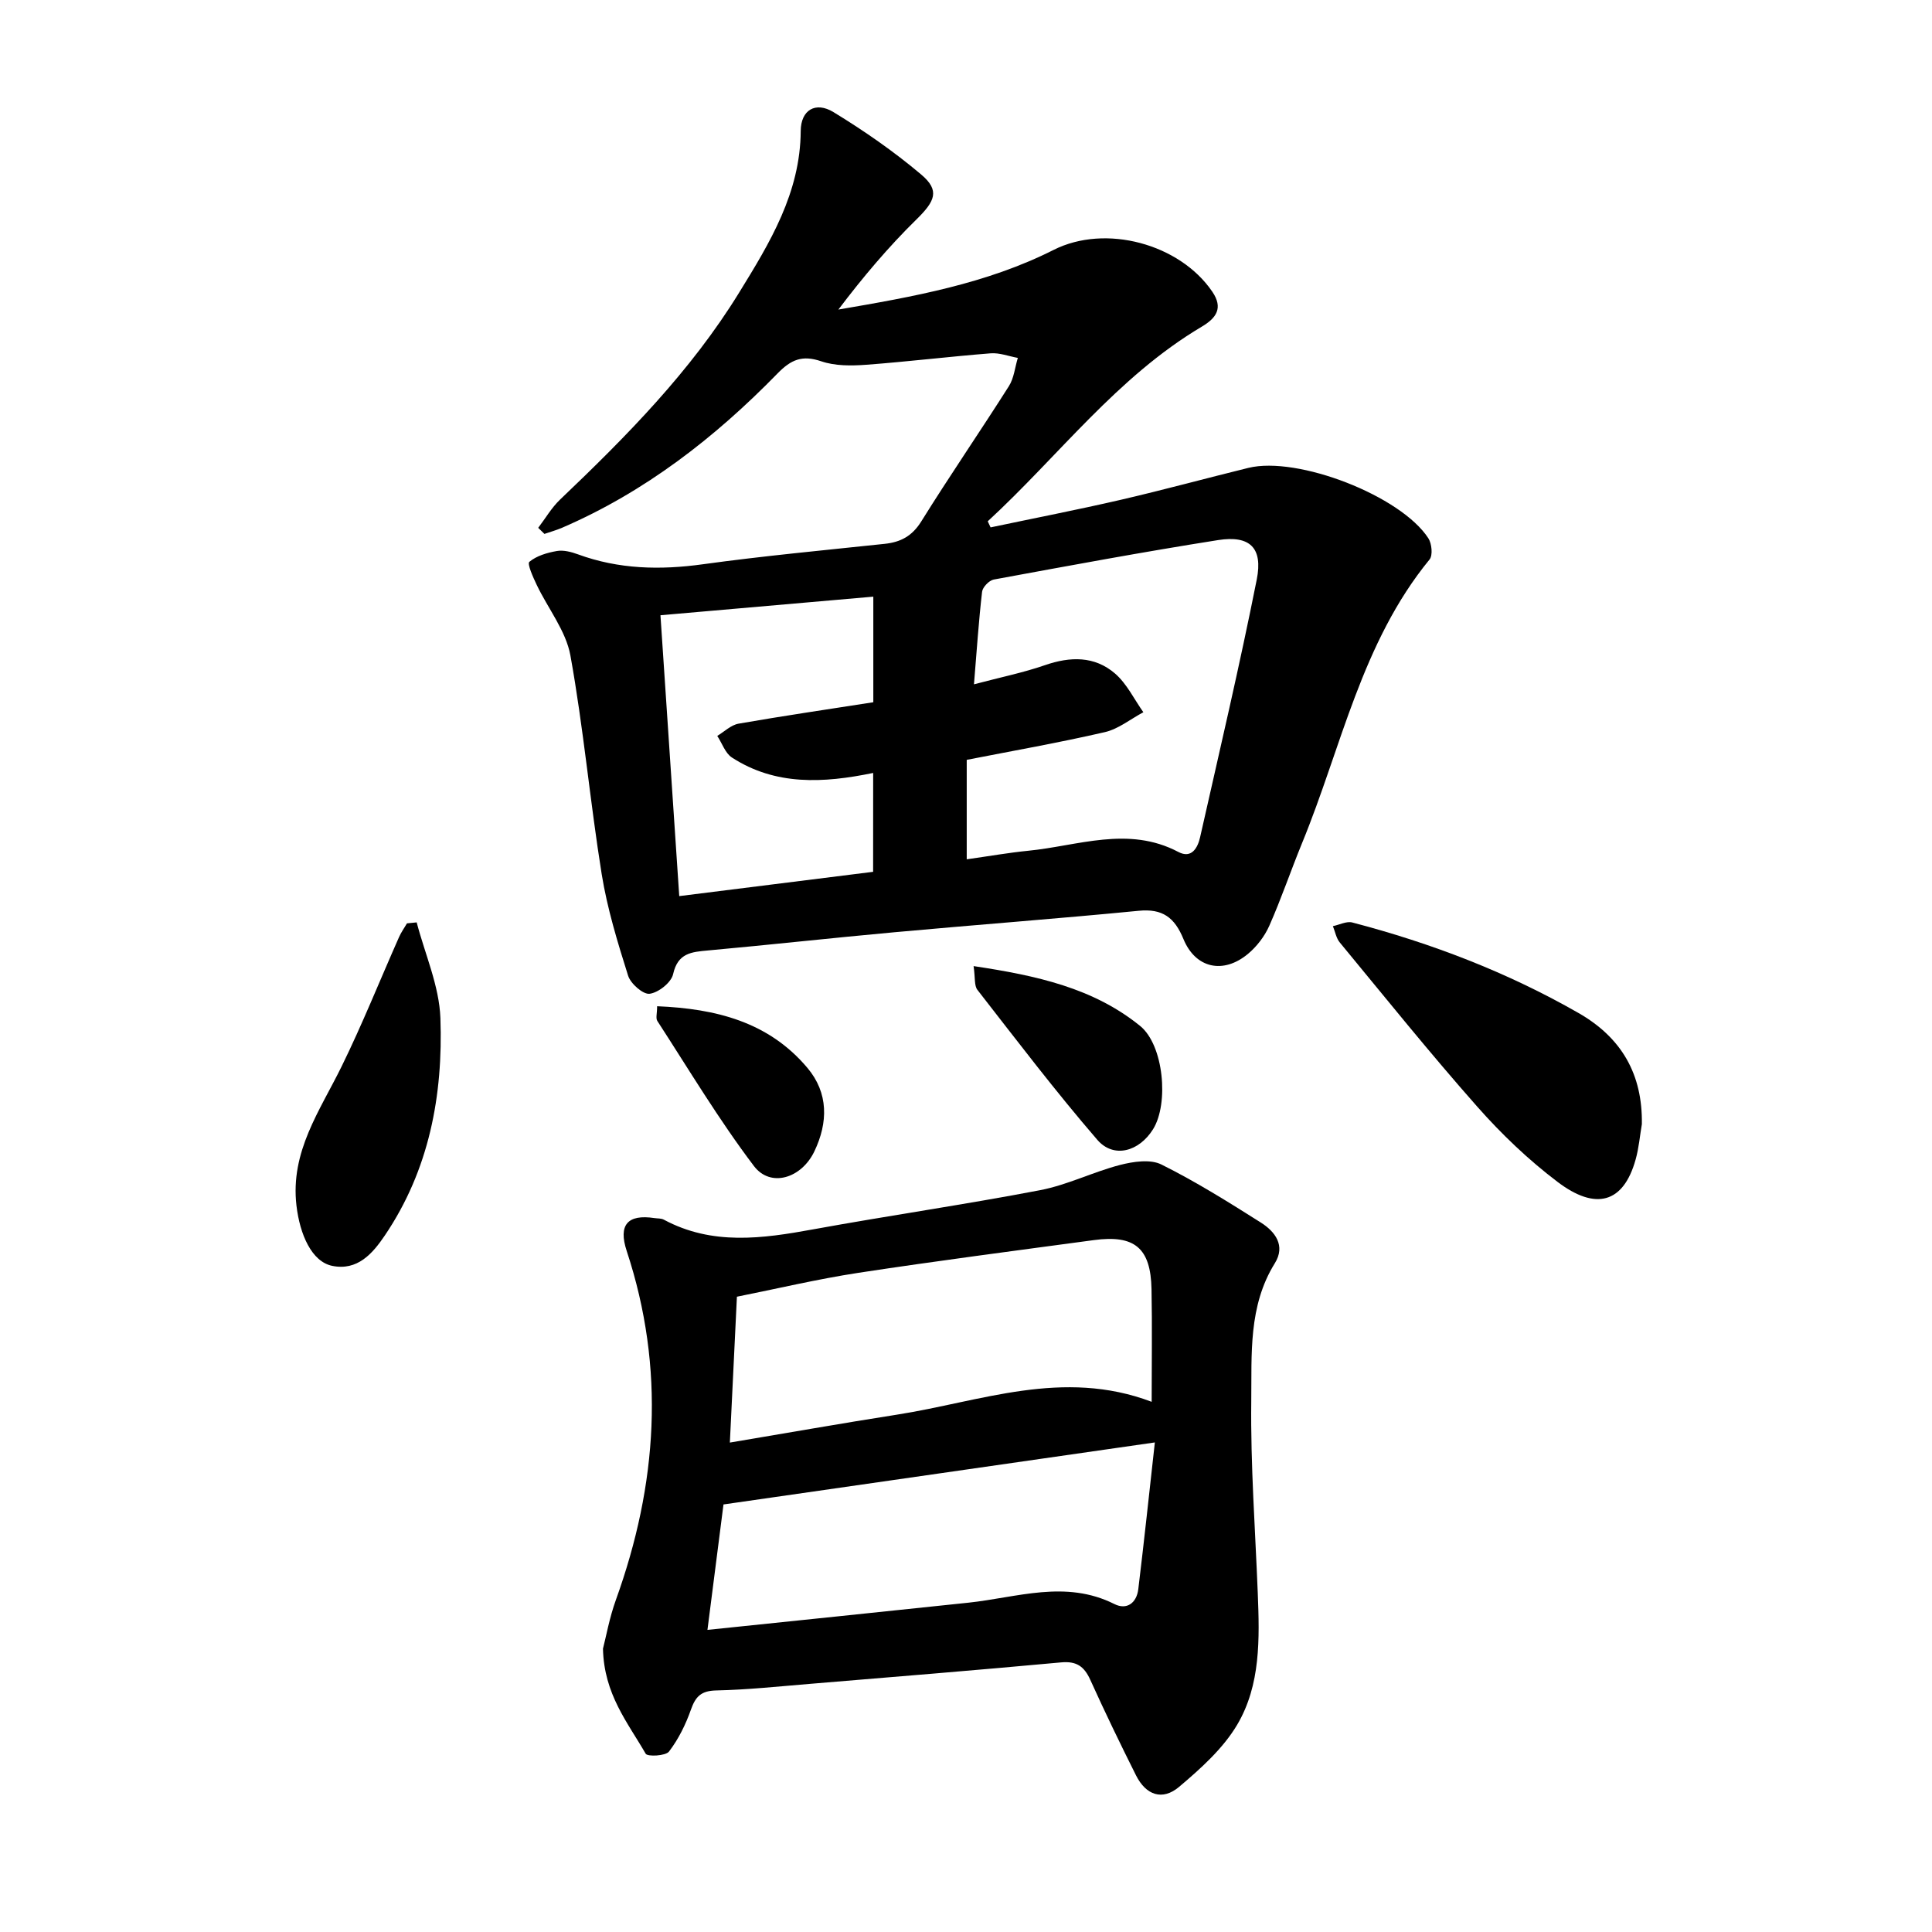 <svg enable-background="new 0 0 400 400" viewBox="0 0 400 400" xmlns="http://www.w3.org/2000/svg"><path d="m111.43 109.28c1.5-1.96 2.76-4.16 4.52-5.84 13.74-13.09 27.04-26.55 37.06-42.83 6.37-10.34 12.69-20.67 12.77-33.5.03-4.34 3.07-6.16 6.78-3.9 6.33 3.86 12.5 8.14 18.16 12.92 3.92 3.31 2.89 5.51-.99 9.31-5.84 5.73-11.14 12.02-16.15 18.65 15.54-2.66 30.66-5.34 44.56-12.35 10.74-5.42 26.11-1.27 32.86 8.66 2.29 3.37.84 5.44-2.2 7.24-17.55 10.42-29.62 26.77-44.3 40.29.2.42.39.84.59 1.26 8.97-1.89 17.97-3.64 26.9-5.7 8.86-2.05 17.64-4.45 26.47-6.62 10.22-2.5 31.57 5.77 37.27 14.58.71 1.1.95 3.53.24 4.39-14.1 17.21-18.23 38.87-26.39 58.71-2.33 5.68-4.3 11.51-6.78 17.11-.97 2.19-2.59 4.31-4.43 5.84-5.09 4.23-10.84 3.01-13.35-3.08-1.84-4.48-4.34-6.34-9.28-5.85-16.83 1.64-33.7 2.9-50.54 4.44-12.87 1.17-25.72 2.6-38.6 3.77-3.45.31-6.27.53-7.24 4.91-.38 1.72-3.02 3.82-4.86 4.06-1.35.18-3.94-2.09-4.46-3.75-2.17-6.89-4.31-13.87-5.46-20.98-2.42-15.06-3.77-30.29-6.48-45.29-.93-5.14-4.66-9.75-6.99-14.66-.74-1.56-2-4.34-1.51-4.75 1.5-1.25 3.68-1.89 5.7-2.24 1.38-.24 2.99.19 4.36.69 8.46 3.1 17.04 3.28 25.9 2.05 12.48-1.72 25.05-2.89 37.58-4.22 3.32-.35 5.69-1.59 7.59-4.63 5.88-9.45 12.19-18.62 18.15-28.02 1.06-1.67 1.25-3.89 1.85-5.85-1.88-.34-3.78-1.09-5.62-.95-8.6.68-17.17 1.73-25.77 2.37-3.09.23-6.45.26-9.32-.72-3.92-1.33-6.22-.37-9.03 2.51-12.96 13.28-27.45 24.55-44.65 31.97-1.17.5-2.41.84-3.62 1.26-.44-.41-.87-.83-1.29-1.26zm88.72 68.63c4.81-.68 8.71-1.37 12.64-1.76 10.39-1.01 20.78-5.24 31.18.24 2.74 1.45 4.01-.87 4.5-3.06 4.01-17.77 8.18-35.5 11.73-53.36 1.31-6.58-1.46-9.18-8.01-8.15-15.53 2.45-30.99 5.32-46.45 8.17-.96.18-2.3 1.58-2.41 2.53-.7 6.04-1.1 12.11-1.68 19.16 5.51-1.46 10.2-2.41 14.68-3.96 5.25-1.82 10.29-1.93 14.53 1.73 2.44 2.11 3.94 5.3 5.86 8.01-2.65 1.41-5.15 3.47-7.97 4.12-9.45 2.18-19.02 3.86-28.6 5.74zm-19.37-17.88c-10.37 2.14-20.25 2.63-29.24-3.19-1.39-.9-2.04-2.96-3.04-4.48 1.46-.87 2.83-2.25 4.4-2.53 9.27-1.62 18.58-2.98 27.91-4.44 0-7.36 0-14.39 0-21.86-14.85 1.3-29.17 2.55-44.07 3.85 1.3 19.49 2.57 38.45 3.89 58.15 13.75-1.72 26.84-3.36 40.14-5.03.01-6.94.01-13.36.01-20.47z"/><path d="m124.84 341.34c.64-2.47 1.34-6.41 2.68-10.12 8.6-23.86 10.27-47.87 2.23-72.23-1.78-5.4.2-7.64 5.74-6.8.66.1 1.4.03 1.95.33 10.02 5.38 20.4 3.93 30.94 2 15.63-2.85 31.38-5.12 46.98-8.11 5.63-1.08 10.94-3.77 16.53-5.22 2.73-.7 6.27-1.24 8.57-.09 7.1 3.53 13.87 7.77 20.59 12.02 2.95 1.87 5.16 4.77 2.89 8.42-5.53 8.89-4.76 18.91-4.88 28.56-.16 13.26.83 26.54 1.35 39.81.37 9.36.61 18.93-4.26 27.17-2.93 4.95-7.56 9.09-12.03 12.87-3.47 2.93-6.87 1.71-8.92-2.38-3.27-6.53-6.45-13.11-9.46-19.76-1.26-2.79-2.84-3.93-6.05-3.63-17.34 1.6-34.7 3.01-52.06 4.45-6.45.53-12.9 1.22-19.36 1.36-3.08.07-4.25 1.23-5.21 3.94-1.08 3.08-2.58 6.13-4.55 8.71-.71.92-4.47 1.09-4.83.45-3.67-6.39-8.64-12.31-8.84-21.75zm26.27-42.67c11.83-1.98 23.19-4 34.59-5.78 17.29-2.7 34.34-9.63 52.74-2.66 0-8.14.12-15.73-.03-23.32-.17-8.52-3.48-11.3-11.93-10.16-16.25 2.19-32.52 4.3-48.73 6.77-8.57 1.31-17.04 3.33-25.18 4.95-.5 10.32-.95 19.74-1.46 30.2zm87.99-.03c-30.33 4.36-59.44 8.54-89.31 12.84-1 7.83-2.12 16.58-3.32 25.97 18.48-1.92 36.25-3.75 54.02-5.63 10.08-1.07 20.13-4.79 30.23.28 2.59 1.3 4.61-.25 4.95-3.07 1.21-9.97 2.27-19.96 3.43-30.39z"/><path d="m339.93 232.75c-.42 2.44-.62 4.94-1.29 7.31-2.53 9.1-8.31 10.59-16.15 4.65-6.04-4.57-11.64-9.92-16.66-15.61-9.78-11.06-19.04-22.58-28.44-33.97-.75-.9-.96-2.25-1.43-3.38 1.35-.28 2.83-1.07 4.02-.76 16.39 4.29 32.09 10.3 46.83 18.74 8.94 5.12 13.28 12.69 13.12 23.02z"/><path d="m86.27 190.97c1.72 6.6 4.67 13.15 4.91 19.81.57 15.96-2.31 31.43-11.52 45.03-2.54 3.76-5.67 7.34-10.89 6.27-4.23-.87-6.69-6.48-7.39-12.47-1.31-11.18 4.83-19.61 9.34-28.8 4.3-8.76 7.93-17.85 11.89-26.78.44-1 1.09-1.91 1.65-2.86.68-.07 1.35-.13 2.01-.2z"/><path d="m201.57 200.02c13.07 1.96 24.8 4.54 34.48 12.39 4.9 3.98 5.98 16.08 2.68 21.38-2.88 4.63-8.15 6.13-11.55 2.19-8.65-10.02-16.67-20.58-24.81-31.03-.69-.87-.44-2.49-.8-4.93z"/><path d="m136.05 208.33c12.15.5 23.09 3.23 31.12 12.77 4.37 5.19 4.3 11.3 1.43 17.29-2.67 5.58-9.07 7.56-12.51 3.02-7.25-9.57-13.45-19.94-20-30.04-.36-.56-.04-1.57-.04-3.04z"/></svg>